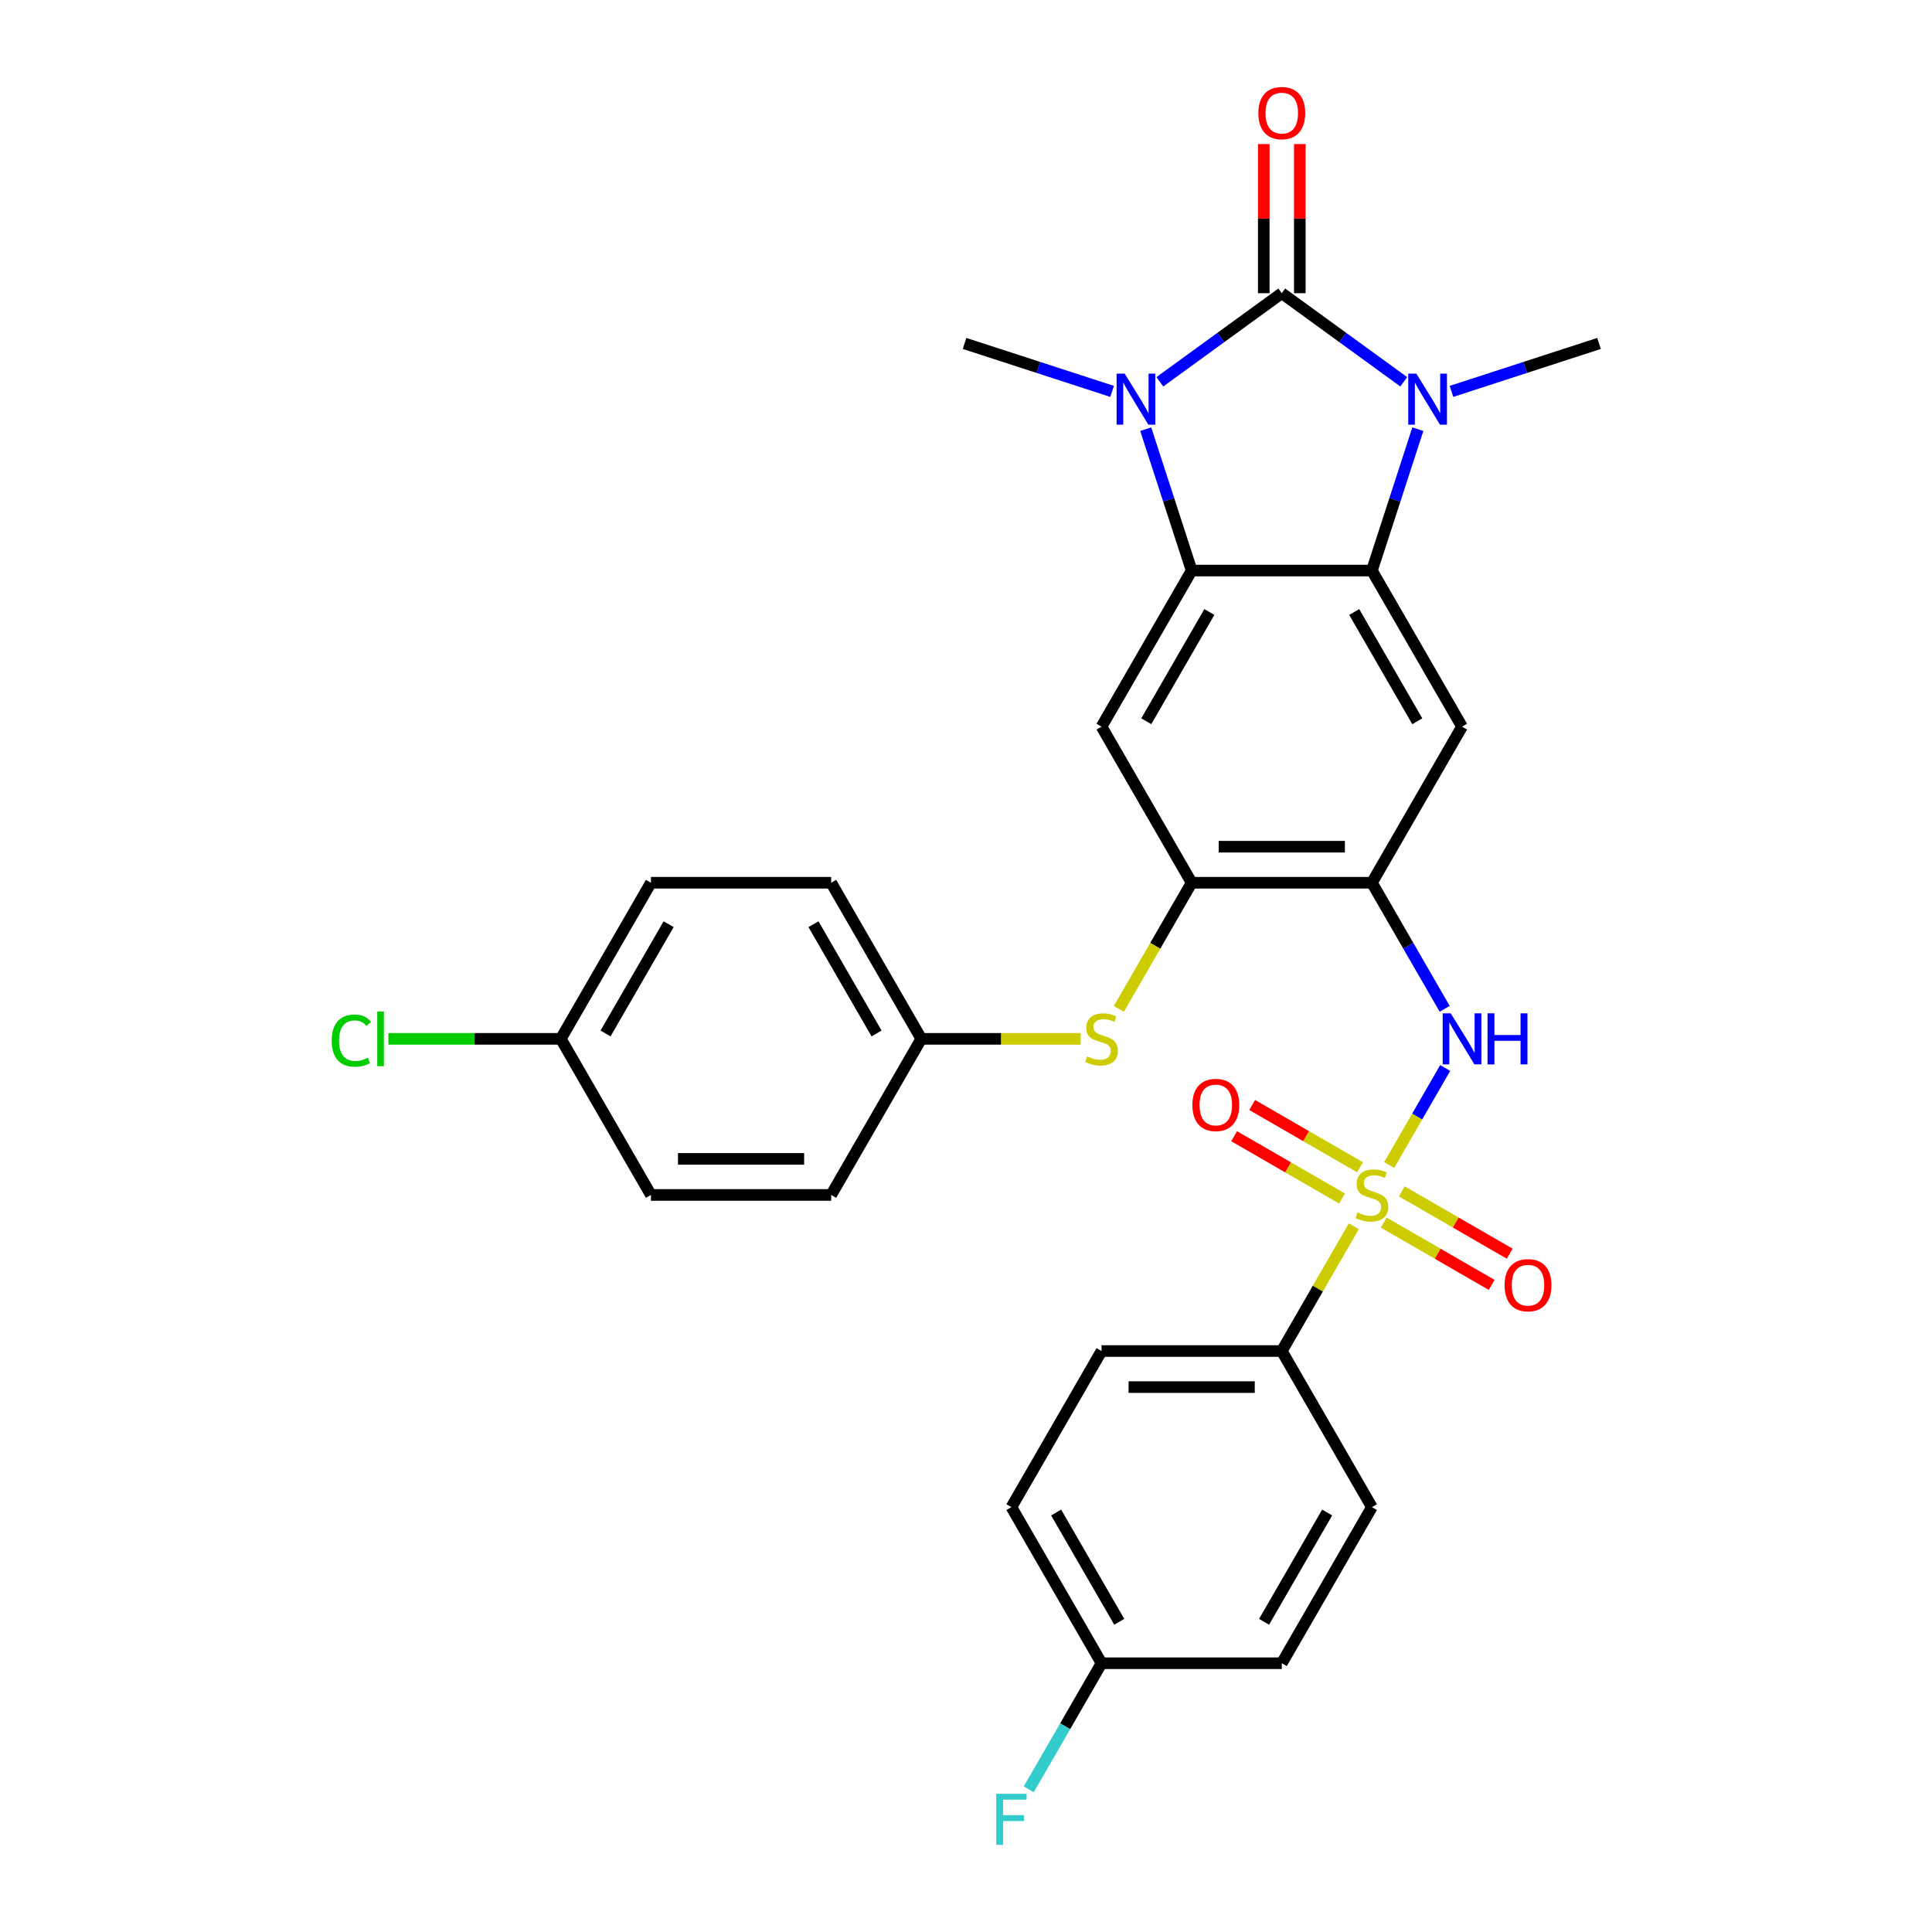<?xml version='1.0' encoding='iso-8859-1'?>
<svg version='1.1' baseProfile='full'
              xmlns='http://www.w3.org/2000/svg'
                      xmlns:rdkit='http://www.rdkit.org/xml'
                      xmlns:xlink='http://www.w3.org/1999/xlink'
                  xml:space='preserve'
width='1000px' height='1000px' viewBox='0 0 1000 1000'>
<!-- END OF HEADER -->
<rect style='opacity:1.0;fill:#FFFFFF;stroke:none' width='1000' height='1000' x='0' y='0'> </rect>
<path class='bond-1' d='M 663.451,151.757 L 695.013,174.688' style='fill:none;fill-rule:evenodd;stroke:#000000;stroke-width:6px;stroke-linecap:butt;stroke-linejoin:miter;stroke-opacity:1' />
<path class='bond-1' d='M 695.013,174.688 L 726.575,197.619' style='fill:none;fill-rule:evenodd;stroke:#0000FF;stroke-width:6px;stroke-linecap:butt;stroke-linejoin:miter;stroke-opacity:1' />
<path class='bond-2' d='M 663.451,151.757 L 631.889,174.688' style='fill:none;fill-rule:evenodd;stroke:#000000;stroke-width:6px;stroke-linecap:butt;stroke-linejoin:miter;stroke-opacity:1' />
<path class='bond-2' d='M 631.889,174.688 L 600.326,197.619' style='fill:none;fill-rule:evenodd;stroke:#0000FF;stroke-width:6px;stroke-linecap:butt;stroke-linejoin:miter;stroke-opacity:1' />
<path class='bond-14' d='M 672.78,151.757 L 672.78,113.161' style='fill:none;fill-rule:evenodd;stroke:#000000;stroke-width:6px;stroke-linecap:butt;stroke-linejoin:miter;stroke-opacity:1' />
<path class='bond-14' d='M 672.78,113.161 L 672.78,74.565' style='fill:none;fill-rule:evenodd;stroke:#FF0000;stroke-width:6px;stroke-linecap:butt;stroke-linejoin:miter;stroke-opacity:1' />
<path class='bond-14' d='M 654.121,151.757 L 654.121,113.161' style='fill:none;fill-rule:evenodd;stroke:#000000;stroke-width:6px;stroke-linecap:butt;stroke-linejoin:miter;stroke-opacity:1' />
<path class='bond-14' d='M 654.121,113.161 L 654.121,74.565' style='fill:none;fill-rule:evenodd;stroke:#FF0000;stroke-width:6px;stroke-linecap:butt;stroke-linejoin:miter;stroke-opacity:1' />
<path class='bond-0' d='M 719.05,602.997 L 733.54,577.9' style='fill:none;fill-rule:evenodd;stroke:#CCCC00;stroke-width:6px;stroke-linecap:butt;stroke-linejoin:miter;stroke-opacity:1' />
<path class='bond-0' d='M 733.54,577.9 L 748.03,552.802' style='fill:none;fill-rule:evenodd;stroke:#0000FF;stroke-width:6px;stroke-linecap:butt;stroke-linejoin:miter;stroke-opacity:1' />
<path class='bond-10' d='M 700.736,634.717 L 682.094,667.007' style='fill:none;fill-rule:evenodd;stroke:#CCCC00;stroke-width:6px;stroke-linecap:butt;stroke-linejoin:miter;stroke-opacity:1' />
<path class='bond-10' d='M 682.094,667.007 L 663.451,699.297' style='fill:none;fill-rule:evenodd;stroke:#000000;stroke-width:6px;stroke-linecap:butt;stroke-linejoin:miter;stroke-opacity:1' />
<path class='bond-12' d='M 703.959,604.185 L 676.038,588.065' style='fill:none;fill-rule:evenodd;stroke:#CCCC00;stroke-width:6px;stroke-linecap:butt;stroke-linejoin:miter;stroke-opacity:1' />
<path class='bond-12' d='M 676.038,588.065 L 648.116,571.944' style='fill:none;fill-rule:evenodd;stroke:#FF0000;stroke-width:6px;stroke-linecap:butt;stroke-linejoin:miter;stroke-opacity:1' />
<path class='bond-12' d='M 694.63,620.344 L 666.708,604.224' style='fill:none;fill-rule:evenodd;stroke:#CCCC00;stroke-width:6px;stroke-linecap:butt;stroke-linejoin:miter;stroke-opacity:1' />
<path class='bond-12' d='M 666.708,604.224 L 638.787,588.103' style='fill:none;fill-rule:evenodd;stroke:#FF0000;stroke-width:6px;stroke-linecap:butt;stroke-linejoin:miter;stroke-opacity:1' />
<path class='bond-13' d='M 716.237,632.819 L 744.158,648.94' style='fill:none;fill-rule:evenodd;stroke:#CCCC00;stroke-width:6px;stroke-linecap:butt;stroke-linejoin:miter;stroke-opacity:1' />
<path class='bond-13' d='M 744.158,648.94 L 772.08,665.06' style='fill:none;fill-rule:evenodd;stroke:#FF0000;stroke-width:6px;stroke-linecap:butt;stroke-linejoin:miter;stroke-opacity:1' />
<path class='bond-13' d='M 725.566,616.66 L 753.487,632.781' style='fill:none;fill-rule:evenodd;stroke:#CCCC00;stroke-width:6px;stroke-linecap:butt;stroke-linejoin:miter;stroke-opacity:1' />
<path class='bond-13' d='M 753.487,632.781 L 781.409,648.901' style='fill:none;fill-rule:evenodd;stroke:#FF0000;stroke-width:6px;stroke-linecap:butt;stroke-linejoin:miter;stroke-opacity:1' />
<path class='bond-3' d='M 733.877,222.136 L 721.988,258.729' style='fill:none;fill-rule:evenodd;stroke:#0000FF;stroke-width:6px;stroke-linecap:butt;stroke-linejoin:miter;stroke-opacity:1' />
<path class='bond-3' d='M 721.988,258.729 L 710.098,295.322' style='fill:none;fill-rule:evenodd;stroke:#000000;stroke-width:6px;stroke-linecap:butt;stroke-linejoin:miter;stroke-opacity:1' />
<path class='bond-18' d='M 751.279,202.58 L 789.467,190.172' style='fill:none;fill-rule:evenodd;stroke:#0000FF;stroke-width:6px;stroke-linecap:butt;stroke-linejoin:miter;stroke-opacity:1' />
<path class='bond-18' d='M 789.467,190.172 L 827.655,177.764' style='fill:none;fill-rule:evenodd;stroke:#000000;stroke-width:6px;stroke-linecap:butt;stroke-linejoin:miter;stroke-opacity:1' />
<path class='bond-4' d='M 593.024,222.136 L 604.914,258.729' style='fill:none;fill-rule:evenodd;stroke:#0000FF;stroke-width:6px;stroke-linecap:butt;stroke-linejoin:miter;stroke-opacity:1' />
<path class='bond-4' d='M 604.914,258.729 L 616.804,295.322' style='fill:none;fill-rule:evenodd;stroke:#000000;stroke-width:6px;stroke-linecap:butt;stroke-linejoin:miter;stroke-opacity:1' />
<path class='bond-19' d='M 575.622,202.58 L 537.434,190.172' style='fill:none;fill-rule:evenodd;stroke:#0000FF;stroke-width:6px;stroke-linecap:butt;stroke-linejoin:miter;stroke-opacity:1' />
<path class='bond-19' d='M 537.434,190.172 L 499.246,177.764' style='fill:none;fill-rule:evenodd;stroke:#000000;stroke-width:6px;stroke-linecap:butt;stroke-linejoin:miter;stroke-opacity:1' />
<path class='bond-7' d='M 710.098,295.322 L 756.745,376.117' style='fill:none;fill-rule:evenodd;stroke:#000000;stroke-width:6px;stroke-linecap:butt;stroke-linejoin:miter;stroke-opacity:1' />
<path class='bond-7' d='M 700.936,316.77 L 733.589,373.327' style='fill:none;fill-rule:evenodd;stroke:#000000;stroke-width:6px;stroke-linecap:butt;stroke-linejoin:miter;stroke-opacity:1' />
<path class='bond-30' d='M 710.098,295.322 L 616.804,295.322' style='fill:none;fill-rule:evenodd;stroke:#000000;stroke-width:6px;stroke-linecap:butt;stroke-linejoin:miter;stroke-opacity:1' />
<path class='bond-8' d='M 616.804,295.322 L 570.157,376.117' style='fill:none;fill-rule:evenodd;stroke:#000000;stroke-width:6px;stroke-linecap:butt;stroke-linejoin:miter;stroke-opacity:1' />
<path class='bond-8' d='M 625.966,316.77 L 593.313,373.327' style='fill:none;fill-rule:evenodd;stroke:#000000;stroke-width:6px;stroke-linecap:butt;stroke-linejoin:miter;stroke-opacity:1' />
<path class='bond-5' d='M 710.098,456.912 L 756.745,376.117' style='fill:none;fill-rule:evenodd;stroke:#000000;stroke-width:6px;stroke-linecap:butt;stroke-linejoin:miter;stroke-opacity:1' />
<path class='bond-6' d='M 710.098,456.912 L 728.935,489.538' style='fill:none;fill-rule:evenodd;stroke:#000000;stroke-width:6px;stroke-linecap:butt;stroke-linejoin:miter;stroke-opacity:1' />
<path class='bond-6' d='M 728.935,489.538 L 747.771,522.164' style='fill:none;fill-rule:evenodd;stroke:#0000FF;stroke-width:6px;stroke-linecap:butt;stroke-linejoin:miter;stroke-opacity:1' />
<path class='bond-31' d='M 710.098,456.912 L 616.804,456.912' style='fill:none;fill-rule:evenodd;stroke:#000000;stroke-width:6px;stroke-linecap:butt;stroke-linejoin:miter;stroke-opacity:1' />
<path class='bond-31' d='M 696.104,438.253 L 630.798,438.253' style='fill:none;fill-rule:evenodd;stroke:#000000;stroke-width:6px;stroke-linecap:butt;stroke-linejoin:miter;stroke-opacity:1' />
<path class='bond-9' d='M 570.157,376.117 L 616.804,456.912' style='fill:none;fill-rule:evenodd;stroke:#000000;stroke-width:6px;stroke-linecap:butt;stroke-linejoin:miter;stroke-opacity:1' />
<path class='bond-11' d='M 616.804,456.912 L 597.956,489.557' style='fill:none;fill-rule:evenodd;stroke:#000000;stroke-width:6px;stroke-linecap:butt;stroke-linejoin:miter;stroke-opacity:1' />
<path class='bond-11' d='M 597.956,489.557 L 579.109,522.202' style='fill:none;fill-rule:evenodd;stroke:#CCCC00;stroke-width:6px;stroke-linecap:butt;stroke-linejoin:miter;stroke-opacity:1' />
<path class='bond-15' d='M 663.451,699.297 L 570.157,699.297' style='fill:none;fill-rule:evenodd;stroke:#000000;stroke-width:6px;stroke-linecap:butt;stroke-linejoin:miter;stroke-opacity:1' />
<path class='bond-15' d='M 649.457,717.956 L 584.151,717.956' style='fill:none;fill-rule:evenodd;stroke:#000000;stroke-width:6px;stroke-linecap:butt;stroke-linejoin:miter;stroke-opacity:1' />
<path class='bond-16' d='M 663.451,699.297 L 710.098,780.093' style='fill:none;fill-rule:evenodd;stroke:#000000;stroke-width:6px;stroke-linecap:butt;stroke-linejoin:miter;stroke-opacity:1' />
<path class='bond-17' d='M 559.353,537.707 L 518.108,537.707' style='fill:none;fill-rule:evenodd;stroke:#CCCC00;stroke-width:6px;stroke-linecap:butt;stroke-linejoin:miter;stroke-opacity:1' />
<path class='bond-17' d='M 518.108,537.707 L 476.862,537.707' style='fill:none;fill-rule:evenodd;stroke:#000000;stroke-width:6px;stroke-linecap:butt;stroke-linejoin:miter;stroke-opacity:1' />
<path class='bond-22' d='M 570.157,699.297 L 523.509,780.093' style='fill:none;fill-rule:evenodd;stroke:#000000;stroke-width:6px;stroke-linecap:butt;stroke-linejoin:miter;stroke-opacity:1' />
<path class='bond-23' d='M 710.098,780.093 L 663.451,860.888' style='fill:none;fill-rule:evenodd;stroke:#000000;stroke-width:6px;stroke-linecap:butt;stroke-linejoin:miter;stroke-opacity:1' />
<path class='bond-23' d='M 686.942,782.882 L 654.289,839.439' style='fill:none;fill-rule:evenodd;stroke:#000000;stroke-width:6px;stroke-linecap:butt;stroke-linejoin:miter;stroke-opacity:1' />
<path class='bond-26' d='M 476.862,537.707 L 430.215,618.502' style='fill:none;fill-rule:evenodd;stroke:#000000;stroke-width:6px;stroke-linecap:butt;stroke-linejoin:miter;stroke-opacity:1' />
<path class='bond-27' d='M 476.862,537.707 L 430.215,456.912' style='fill:none;fill-rule:evenodd;stroke:#000000;stroke-width:6px;stroke-linecap:butt;stroke-linejoin:miter;stroke-opacity:1' />
<path class='bond-27' d='M 453.706,534.917 L 421.053,478.361' style='fill:none;fill-rule:evenodd;stroke:#000000;stroke-width:6px;stroke-linecap:butt;stroke-linejoin:miter;stroke-opacity:1' />
<path class='bond-20' d='M 570.157,860.888 L 663.451,860.888' style='fill:none;fill-rule:evenodd;stroke:#000000;stroke-width:6px;stroke-linecap:butt;stroke-linejoin:miter;stroke-opacity:1' />
<path class='bond-24' d='M 570.157,860.888 L 551.32,893.514' style='fill:none;fill-rule:evenodd;stroke:#000000;stroke-width:6px;stroke-linecap:butt;stroke-linejoin:miter;stroke-opacity:1' />
<path class='bond-24' d='M 551.32,893.514 L 532.483,926.14' style='fill:none;fill-rule:evenodd;stroke:#33CCCC;stroke-width:6px;stroke-linecap:butt;stroke-linejoin:miter;stroke-opacity:1' />
<path class='bond-33' d='M 570.157,860.888 L 523.509,780.093' style='fill:none;fill-rule:evenodd;stroke:#000000;stroke-width:6px;stroke-linecap:butt;stroke-linejoin:miter;stroke-opacity:1' />
<path class='bond-33' d='M 579.318,839.439 L 546.666,782.882' style='fill:none;fill-rule:evenodd;stroke:#000000;stroke-width:6px;stroke-linecap:butt;stroke-linejoin:miter;stroke-opacity:1' />
<path class='bond-21' d='M 290.274,537.707 L 336.921,456.912' style='fill:none;fill-rule:evenodd;stroke:#000000;stroke-width:6px;stroke-linecap:butt;stroke-linejoin:miter;stroke-opacity:1' />
<path class='bond-21' d='M 313.43,534.917 L 346.083,478.361' style='fill:none;fill-rule:evenodd;stroke:#000000;stroke-width:6px;stroke-linecap:butt;stroke-linejoin:miter;stroke-opacity:1' />
<path class='bond-25' d='M 290.274,537.707 L 245.651,537.707' style='fill:none;fill-rule:evenodd;stroke:#000000;stroke-width:6px;stroke-linecap:butt;stroke-linejoin:miter;stroke-opacity:1' />
<path class='bond-25' d='M 245.651,537.707 L 201.029,537.707' style='fill:none;fill-rule:evenodd;stroke:#00CC00;stroke-width:6px;stroke-linecap:butt;stroke-linejoin:miter;stroke-opacity:1' />
<path class='bond-32' d='M 290.274,537.707 L 336.921,618.502' style='fill:none;fill-rule:evenodd;stroke:#000000;stroke-width:6px;stroke-linecap:butt;stroke-linejoin:miter;stroke-opacity:1' />
<path class='bond-29' d='M 430.215,618.502 L 336.921,618.502' style='fill:none;fill-rule:evenodd;stroke:#000000;stroke-width:6px;stroke-linecap:butt;stroke-linejoin:miter;stroke-opacity:1' />
<path class='bond-29' d='M 416.221,599.843 L 350.915,599.843' style='fill:none;fill-rule:evenodd;stroke:#000000;stroke-width:6px;stroke-linecap:butt;stroke-linejoin:miter;stroke-opacity:1' />
<path class='bond-28' d='M 430.215,456.912 L 336.921,456.912' style='fill:none;fill-rule:evenodd;stroke:#000000;stroke-width:6px;stroke-linecap:butt;stroke-linejoin:miter;stroke-opacity:1' />
<path  class='atom-1' d='M 702.634 627.57
Q 702.933 627.682, 704.164 628.205
Q 705.396 628.727, 706.739 629.063
Q 708.12 629.362, 709.463 629.362
Q 711.964 629.362, 713.419 628.168
Q 714.874 626.936, 714.874 624.809
Q 714.874 623.354, 714.128 622.458
Q 713.419 621.562, 712.3 621.077
Q 711.18 620.592, 709.314 620.032
Q 706.963 619.323, 705.545 618.652
Q 704.164 617.98, 703.157 616.562
Q 702.186 615.144, 702.186 612.755
Q 702.186 609.434, 704.426 607.382
Q 706.702 605.329, 711.18 605.329
Q 714.24 605.329, 717.711 606.785
L 716.852 609.658
Q 713.68 608.352, 711.292 608.352
Q 708.717 608.352, 707.299 609.434
Q 705.881 610.479, 705.918 612.308
Q 705.918 613.726, 706.627 614.584
Q 707.374 615.442, 708.419 615.927
Q 709.501 616.412, 711.292 616.972
Q 713.68 617.719, 715.098 618.465
Q 716.516 619.211, 717.524 620.741
Q 718.569 622.234, 718.569 624.809
Q 718.569 628.466, 716.106 630.444
Q 713.68 632.384, 709.613 632.384
Q 707.262 632.384, 705.47 631.862
Q 703.717 631.377, 701.627 630.519
L 702.634 627.57
' fill='#CCCC00'/>
<path  class='atom-2' d='M 733.087 193.383
L 741.745 207.377
Q 742.603 208.758, 743.984 211.258
Q 745.365 213.759, 745.439 213.908
L 745.439 193.383
L 748.947 193.383
L 748.947 219.804
L 745.327 219.804
L 736.035 204.504
Q 734.953 202.713, 733.796 200.66
Q 732.677 198.608, 732.341 197.973
L 732.341 219.804
L 728.908 219.804
L 728.908 193.383
L 733.087 193.383
' fill='#0000FF'/>
<path  class='atom-3' d='M 582.134 193.383
L 590.792 207.377
Q 591.65 208.758, 593.031 211.258
Q 594.411 213.759, 594.486 213.908
L 594.486 193.383
L 597.994 193.383
L 597.994 219.804
L 594.374 219.804
L 585.082 204.504
Q 584 202.713, 582.843 200.66
Q 581.723 198.608, 581.388 197.973
L 581.388 219.804
L 577.954 219.804
L 577.954 193.383
L 582.134 193.383
' fill='#0000FF'/>
<path  class='atom-7' d='M 750.905 524.497
L 759.562 538.491
Q 760.421 539.872, 761.801 542.372
Q 763.182 544.872, 763.257 545.021
L 763.257 524.497
L 766.765 524.497
L 766.765 550.918
L 763.145 550.918
L 753.853 535.617
Q 752.771 533.826, 751.614 531.774
Q 750.494 529.721, 750.158 529.087
L 750.158 550.918
L 746.725 550.918
L 746.725 524.497
L 750.905 524.497
' fill='#0000FF'/>
<path  class='atom-7' d='M 769.937 524.497
L 773.519 524.497
L 773.519 535.729
L 787.028 535.729
L 787.028 524.497
L 790.611 524.497
L 790.611 550.918
L 787.028 550.918
L 787.028 538.715
L 773.519 538.715
L 773.519 550.918
L 769.937 550.918
L 769.937 524.497
' fill='#0000FF'/>
<path  class='atom-12' d='M 562.693 546.775
Q 562.992 546.887, 564.223 547.41
Q 565.455 547.932, 566.798 548.268
Q 568.179 548.567, 569.522 548.567
Q 572.022 548.567, 573.478 547.372
Q 574.933 546.141, 574.933 544.014
Q 574.933 542.558, 574.187 541.663
Q 573.478 540.767, 572.358 540.282
Q 571.239 539.797, 569.373 539.237
Q 567.022 538.528, 565.604 537.856
Q 564.223 537.185, 563.215 535.767
Q 562.245 534.349, 562.245 531.96
Q 562.245 528.639, 564.484 526.586
Q 566.761 524.534, 571.239 524.534
Q 574.299 524.534, 577.769 525.989
L 576.911 528.863
Q 573.739 527.557, 571.351 527.557
Q 568.776 527.557, 567.358 528.639
Q 565.94 529.684, 565.977 531.512
Q 565.977 532.93, 566.686 533.789
Q 567.432 534.647, 568.477 535.132
Q 569.559 535.617, 571.351 536.177
Q 573.739 536.923, 575.157 537.67
Q 576.575 538.416, 577.583 539.946
Q 578.628 541.439, 578.628 544.014
Q 578.628 547.671, 576.165 549.649
Q 573.739 551.589, 569.671 551.589
Q 567.32 551.589, 565.529 551.067
Q 563.775 550.582, 561.685 549.723
L 562.693 546.775
' fill='#CCCC00'/>
<path  class='atom-13' d='M 617.174 571.93
Q 617.174 565.586, 620.309 562.041
Q 623.444 558.495, 629.303 558.495
Q 635.162 558.495, 638.296 562.041
Q 641.431 565.586, 641.431 571.93
Q 641.431 578.348, 638.259 582.006
Q 635.087 585.625, 629.303 585.625
Q 623.481 585.625, 620.309 582.006
Q 617.174 578.386, 617.174 571.93
M 629.303 582.64
Q 633.333 582.64, 635.497 579.953
Q 637.699 577.229, 637.699 571.93
Q 637.699 566.743, 635.497 564.13
Q 633.333 561.481, 629.303 561.481
Q 625.272 561.481, 623.071 564.093
Q 620.906 566.705, 620.906 571.93
Q 620.906 577.266, 623.071 579.953
Q 625.272 582.64, 629.303 582.64
' fill='#FF0000'/>
<path  class='atom-14' d='M 778.765 665.224
Q 778.765 658.88, 781.899 655.335
Q 785.034 651.79, 790.893 651.79
Q 796.752 651.79, 799.887 655.335
Q 803.021 658.88, 803.021 665.224
Q 803.021 671.643, 799.849 675.3
Q 796.677 678.92, 790.893 678.92
Q 785.071 678.92, 781.899 675.3
Q 778.765 671.68, 778.765 665.224
M 790.893 675.934
Q 794.923 675.934, 797.088 673.247
Q 799.289 670.523, 799.289 665.224
Q 799.289 660.037, 797.088 657.425
Q 794.923 654.775, 790.893 654.775
Q 786.863 654.775, 784.661 657.387
Q 782.497 660, 782.497 665.224
Q 782.497 670.56, 784.661 673.247
Q 786.863 675.934, 790.893 675.934
' fill='#FF0000'/>
<path  class='atom-15' d='M 651.322 58.537
Q 651.322 52.193, 654.457 48.648
Q 657.592 45.103, 663.451 45.103
Q 669.31 45.103, 672.444 48.648
Q 675.579 52.193, 675.579 58.537
Q 675.579 64.956, 672.407 68.613
Q 669.235 72.233, 663.451 72.233
Q 657.629 72.233, 654.457 68.613
Q 651.322 64.993, 651.322 58.537
M 663.451 69.247
Q 667.481 69.247, 669.645 66.56
Q 671.847 63.836, 671.847 58.537
Q 671.847 53.35, 669.645 50.738
Q 667.481 48.088, 663.451 48.088
Q 659.42 48.088, 657.219 50.7
Q 655.054 53.313, 655.054 58.537
Q 655.054 63.873, 657.219 66.56
Q 659.42 69.247, 663.451 69.247
' fill='#FF0000'/>
<path  class='atom-25' d='M 515.654 928.472
L 531.365 928.472
L 531.365 931.495
L 519.199 931.495
L 519.199 939.518
L 530.021 939.518
L 530.021 942.578
L 519.199 942.578
L 519.199 954.893
L 515.654 954.893
L 515.654 928.472
' fill='#33CCCC'/>
<path  class='atom-26' d='M 171.678 538.621
Q 171.678 532.054, 174.738 528.62
Q 177.836 525.15, 183.695 525.15
Q 189.143 525.15, 192.054 528.993
L 189.591 531.009
Q 187.464 528.21, 183.695 528.21
Q 179.702 528.21, 177.575 530.897
Q 175.485 533.546, 175.485 538.621
Q 175.485 543.846, 177.649 546.533
Q 179.851 549.22, 184.105 549.22
Q 187.016 549.22, 190.412 547.466
L 191.457 550.265
Q 190.076 551.16, 187.986 551.683
Q 185.896 552.205, 183.583 552.205
Q 177.836 552.205, 174.738 548.697
Q 171.678 545.189, 171.678 538.621
' fill='#00CC00'/>
<path  class='atom-26' d='M 195.263 523.545
L 198.696 523.545
L 198.696 551.869
L 195.263 551.869
L 195.263 523.545
' fill='#00CC00'/>
</svg>
